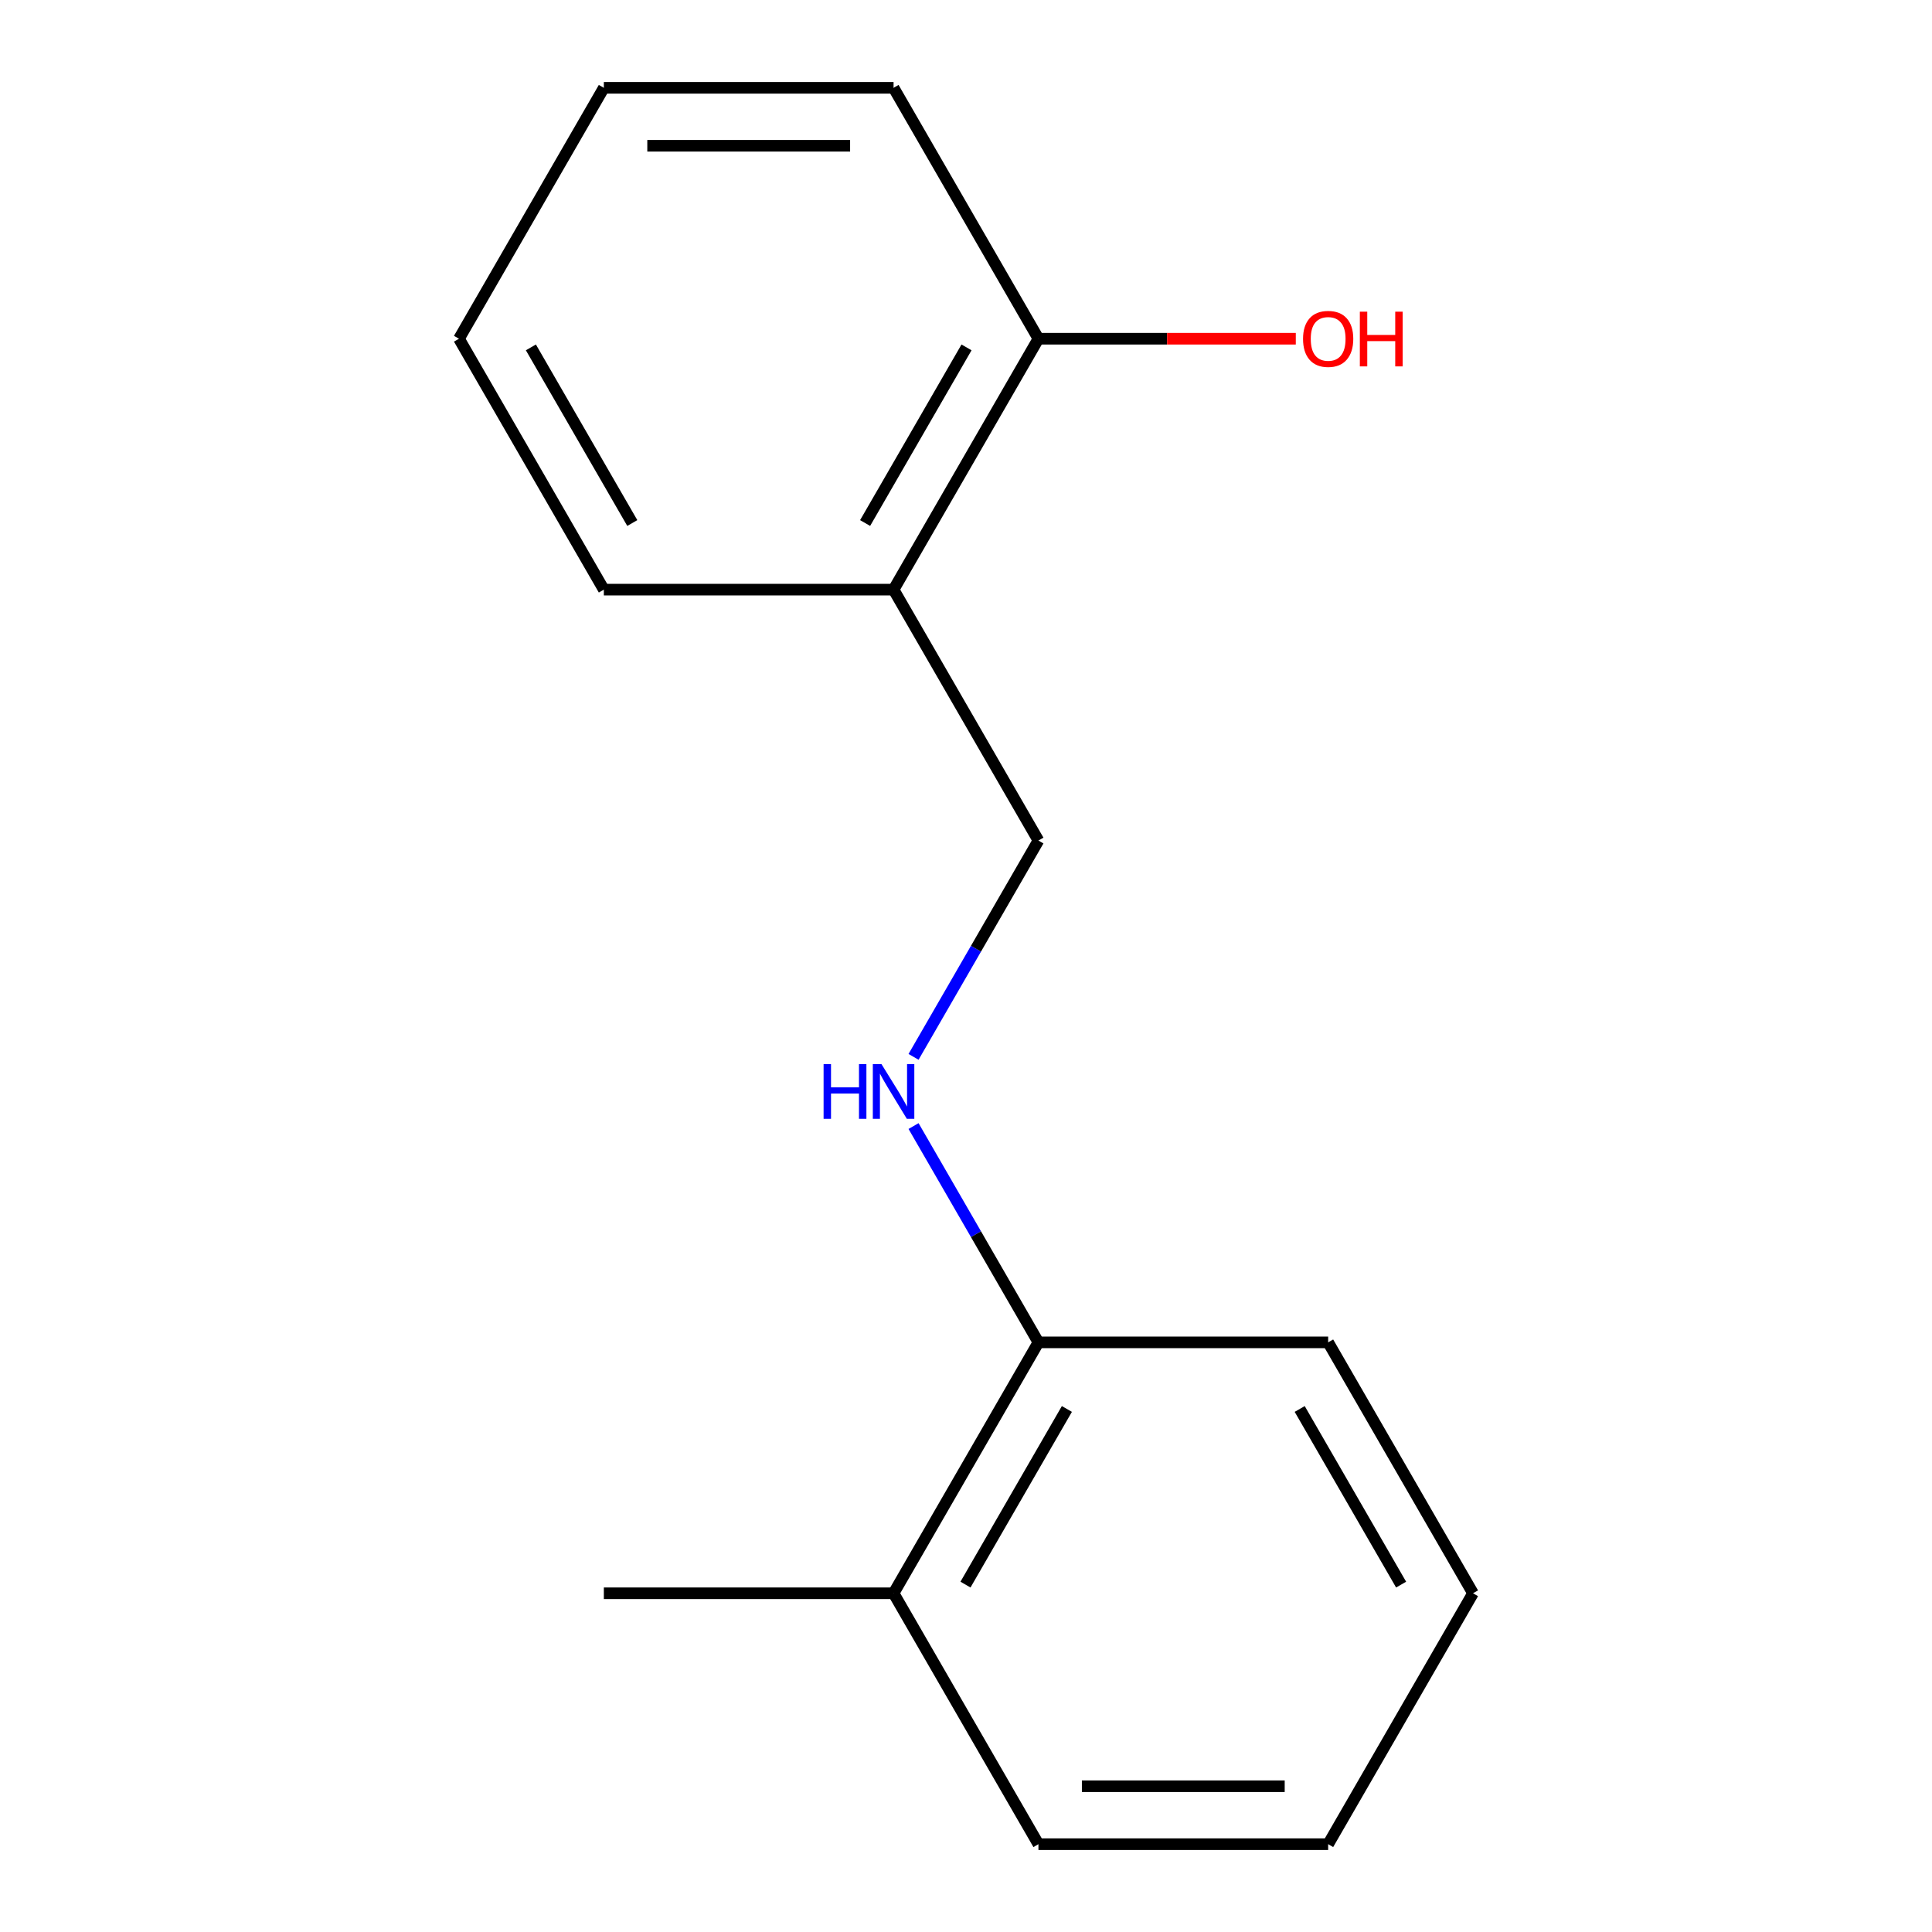 <?xml version='1.0' encoding='iso-8859-1'?>
<svg version='1.1' baseProfile='full'
              xmlns='http://www.w3.org/2000/svg'
                      xmlns:rdkit='http://www.rdkit.org/xml'
                      xmlns:xlink='http://www.w3.org/1999/xlink'
                  xml:space='preserve'
width='1000px' height='1000px' viewBox='0 0 1000 1000'>
<!-- END OF HEADER -->
<rect style='opacity:1.0;fill:#FFFFFF;stroke:none' width='1000' height='1000' x='0' y='0'> </rect>
<path class='bond-1' d='M 472.85,547.026 L 505.17,491.045' style='fill:none;fill-rule:evenodd;stroke:#0000FF;stroke-width:6px;stroke-linecap:butt;stroke-linejoin:miter;stroke-opacity:1' />
<path class='bond-1' d='M 505.17,491.045 L 537.49,435.065' style='fill:none;fill-rule:evenodd;stroke:#000000;stroke-width:6px;stroke-linecap:butt;stroke-linejoin:miter;stroke-opacity:1' />
<path class='bond-2' d='M 472.85,582.844 L 505.17,638.825' style='fill:none;fill-rule:evenodd;stroke:#0000FF;stroke-width:6px;stroke-linecap:butt;stroke-linejoin:miter;stroke-opacity:1' />
<path class='bond-2' d='M 505.17,638.825 L 537.49,694.805' style='fill:none;fill-rule:evenodd;stroke:#000000;stroke-width:6px;stroke-linecap:butt;stroke-linejoin:miter;stroke-opacity:1' />
<path class='bond-0' d='M 462.51,305.195 L 537.49,435.065' style='fill:none;fill-rule:evenodd;stroke:#000000;stroke-width:6px;stroke-linecap:butt;stroke-linejoin:miter;stroke-opacity:1' />
<path class='bond-3' d='M 462.51,305.195 L 537.49,175.325' style='fill:none;fill-rule:evenodd;stroke:#000000;stroke-width:6px;stroke-linecap:butt;stroke-linejoin:miter;stroke-opacity:1' />
<path class='bond-3' d='M 447.783,270.718 L 500.269,179.809' style='fill:none;fill-rule:evenodd;stroke:#000000;stroke-width:6px;stroke-linecap:butt;stroke-linejoin:miter;stroke-opacity:1' />
<path class='bond-6' d='M 462.51,305.195 L 312.549,305.195' style='fill:none;fill-rule:evenodd;stroke:#000000;stroke-width:6px;stroke-linecap:butt;stroke-linejoin:miter;stroke-opacity:1' />
<path class='bond-4' d='M 537.49,694.805 L 462.51,824.675' style='fill:none;fill-rule:evenodd;stroke:#000000;stroke-width:6px;stroke-linecap:butt;stroke-linejoin:miter;stroke-opacity:1' />
<path class='bond-4' d='M 552.217,729.282 L 499.731,820.191' style='fill:none;fill-rule:evenodd;stroke:#000000;stroke-width:6px;stroke-linecap:butt;stroke-linejoin:miter;stroke-opacity:1' />
<path class='bond-7' d='M 537.49,694.805 L 687.451,694.805' style='fill:none;fill-rule:evenodd;stroke:#000000;stroke-width:6px;stroke-linecap:butt;stroke-linejoin:miter;stroke-opacity:1' />
<path class='bond-5' d='M 537.49,175.325 L 604.096,175.325' style='fill:none;fill-rule:evenodd;stroke:#000000;stroke-width:6px;stroke-linecap:butt;stroke-linejoin:miter;stroke-opacity:1' />
<path class='bond-5' d='M 604.096,175.325 L 670.702,175.325' style='fill:none;fill-rule:evenodd;stroke:#FF0000;stroke-width:6px;stroke-linecap:butt;stroke-linejoin:miter;stroke-opacity:1' />
<path class='bond-8' d='M 537.49,175.325 L 462.51,45.455' style='fill:none;fill-rule:evenodd;stroke:#000000;stroke-width:6px;stroke-linecap:butt;stroke-linejoin:miter;stroke-opacity:1' />
<path class='bond-9' d='M 462.51,824.675 L 312.549,824.675' style='fill:none;fill-rule:evenodd;stroke:#000000;stroke-width:6px;stroke-linecap:butt;stroke-linejoin:miter;stroke-opacity:1' />
<path class='bond-10' d='M 462.51,824.675 L 537.49,954.545' style='fill:none;fill-rule:evenodd;stroke:#000000;stroke-width:6px;stroke-linecap:butt;stroke-linejoin:miter;stroke-opacity:1' />
<path class='bond-11' d='M 312.549,305.195 L 237.568,175.325' style='fill:none;fill-rule:evenodd;stroke:#000000;stroke-width:6px;stroke-linecap:butt;stroke-linejoin:miter;stroke-opacity:1' />
<path class='bond-11' d='M 327.276,270.718 L 274.789,179.809' style='fill:none;fill-rule:evenodd;stroke:#000000;stroke-width:6px;stroke-linecap:butt;stroke-linejoin:miter;stroke-opacity:1' />
<path class='bond-12' d='M 687.451,694.805 L 762.432,824.675' style='fill:none;fill-rule:evenodd;stroke:#000000;stroke-width:6px;stroke-linecap:butt;stroke-linejoin:miter;stroke-opacity:1' />
<path class='bond-12' d='M 672.724,729.282 L 725.211,820.191' style='fill:none;fill-rule:evenodd;stroke:#000000;stroke-width:6px;stroke-linecap:butt;stroke-linejoin:miter;stroke-opacity:1' />
<path class='bond-16' d='M 462.51,45.455 L 312.549,45.455' style='fill:none;fill-rule:evenodd;stroke:#000000;stroke-width:6px;stroke-linecap:butt;stroke-linejoin:miter;stroke-opacity:1' />
<path class='bond-16' d='M 440.016,75.447 L 335.043,75.447' style='fill:none;fill-rule:evenodd;stroke:#000000;stroke-width:6px;stroke-linecap:butt;stroke-linejoin:miter;stroke-opacity:1' />
<path class='bond-15' d='M 537.49,954.545 L 687.451,954.545' style='fill:none;fill-rule:evenodd;stroke:#000000;stroke-width:6px;stroke-linecap:butt;stroke-linejoin:miter;stroke-opacity:1' />
<path class='bond-15' d='M 559.984,924.553 L 664.957,924.553' style='fill:none;fill-rule:evenodd;stroke:#000000;stroke-width:6px;stroke-linecap:butt;stroke-linejoin:miter;stroke-opacity:1' />
<path class='bond-14' d='M 237.568,175.325 L 312.549,45.455' style='fill:none;fill-rule:evenodd;stroke:#000000;stroke-width:6px;stroke-linecap:butt;stroke-linejoin:miter;stroke-opacity:1' />
<path class='bond-13' d='M 762.432,824.675 L 687.451,954.545' style='fill:none;fill-rule:evenodd;stroke:#000000;stroke-width:6px;stroke-linecap:butt;stroke-linejoin:miter;stroke-opacity:1' />
<path  class='atom-0' d='M 426.29 550.775
L 430.13 550.775
L 430.13 562.815
L 444.61 562.815
L 444.61 550.775
L 448.45 550.775
L 448.45 579.095
L 444.61 579.095
L 444.61 566.015
L 430.13 566.015
L 430.13 579.095
L 426.29 579.095
L 426.29 550.775
' fill='#0000FF'/>
<path  class='atom-0' d='M 456.25 550.775
L 465.53 565.775
Q 466.45 567.255, 467.93 569.935
Q 469.41 572.615, 469.49 572.775
L 469.49 550.775
L 473.25 550.775
L 473.25 579.095
L 469.37 579.095
L 459.41 562.695
Q 458.25 560.775, 457.01 558.575
Q 455.81 556.375, 455.45 555.695
L 455.45 579.095
L 451.77 579.095
L 451.77 550.775
L 456.25 550.775
' fill='#0000FF'/>
<path  class='atom-6' d='M 674.451 175.405
Q 674.451 168.605, 677.811 164.805
Q 681.171 161.005, 687.451 161.005
Q 693.731 161.005, 697.091 164.805
Q 700.451 168.605, 700.451 175.405
Q 700.451 182.285, 697.051 186.205
Q 693.651 190.085, 687.451 190.085
Q 681.211 190.085, 677.811 186.205
Q 674.451 182.325, 674.451 175.405
M 687.451 186.885
Q 691.771 186.885, 694.091 184.005
Q 696.451 181.085, 696.451 175.405
Q 696.451 169.845, 694.091 167.045
Q 691.771 164.205, 687.451 164.205
Q 683.131 164.205, 680.771 167.005
Q 678.451 169.805, 678.451 175.405
Q 678.451 181.125, 680.771 184.005
Q 683.131 186.885, 687.451 186.885
' fill='#FF0000'/>
<path  class='atom-6' d='M 703.851 161.325
L 707.691 161.325
L 707.691 173.365
L 722.171 173.365
L 722.171 161.325
L 726.011 161.325
L 726.011 189.645
L 722.171 189.645
L 722.171 176.565
L 707.691 176.565
L 707.691 189.645
L 703.851 189.645
L 703.851 161.325
' fill='#FF0000'/>
</svg>
